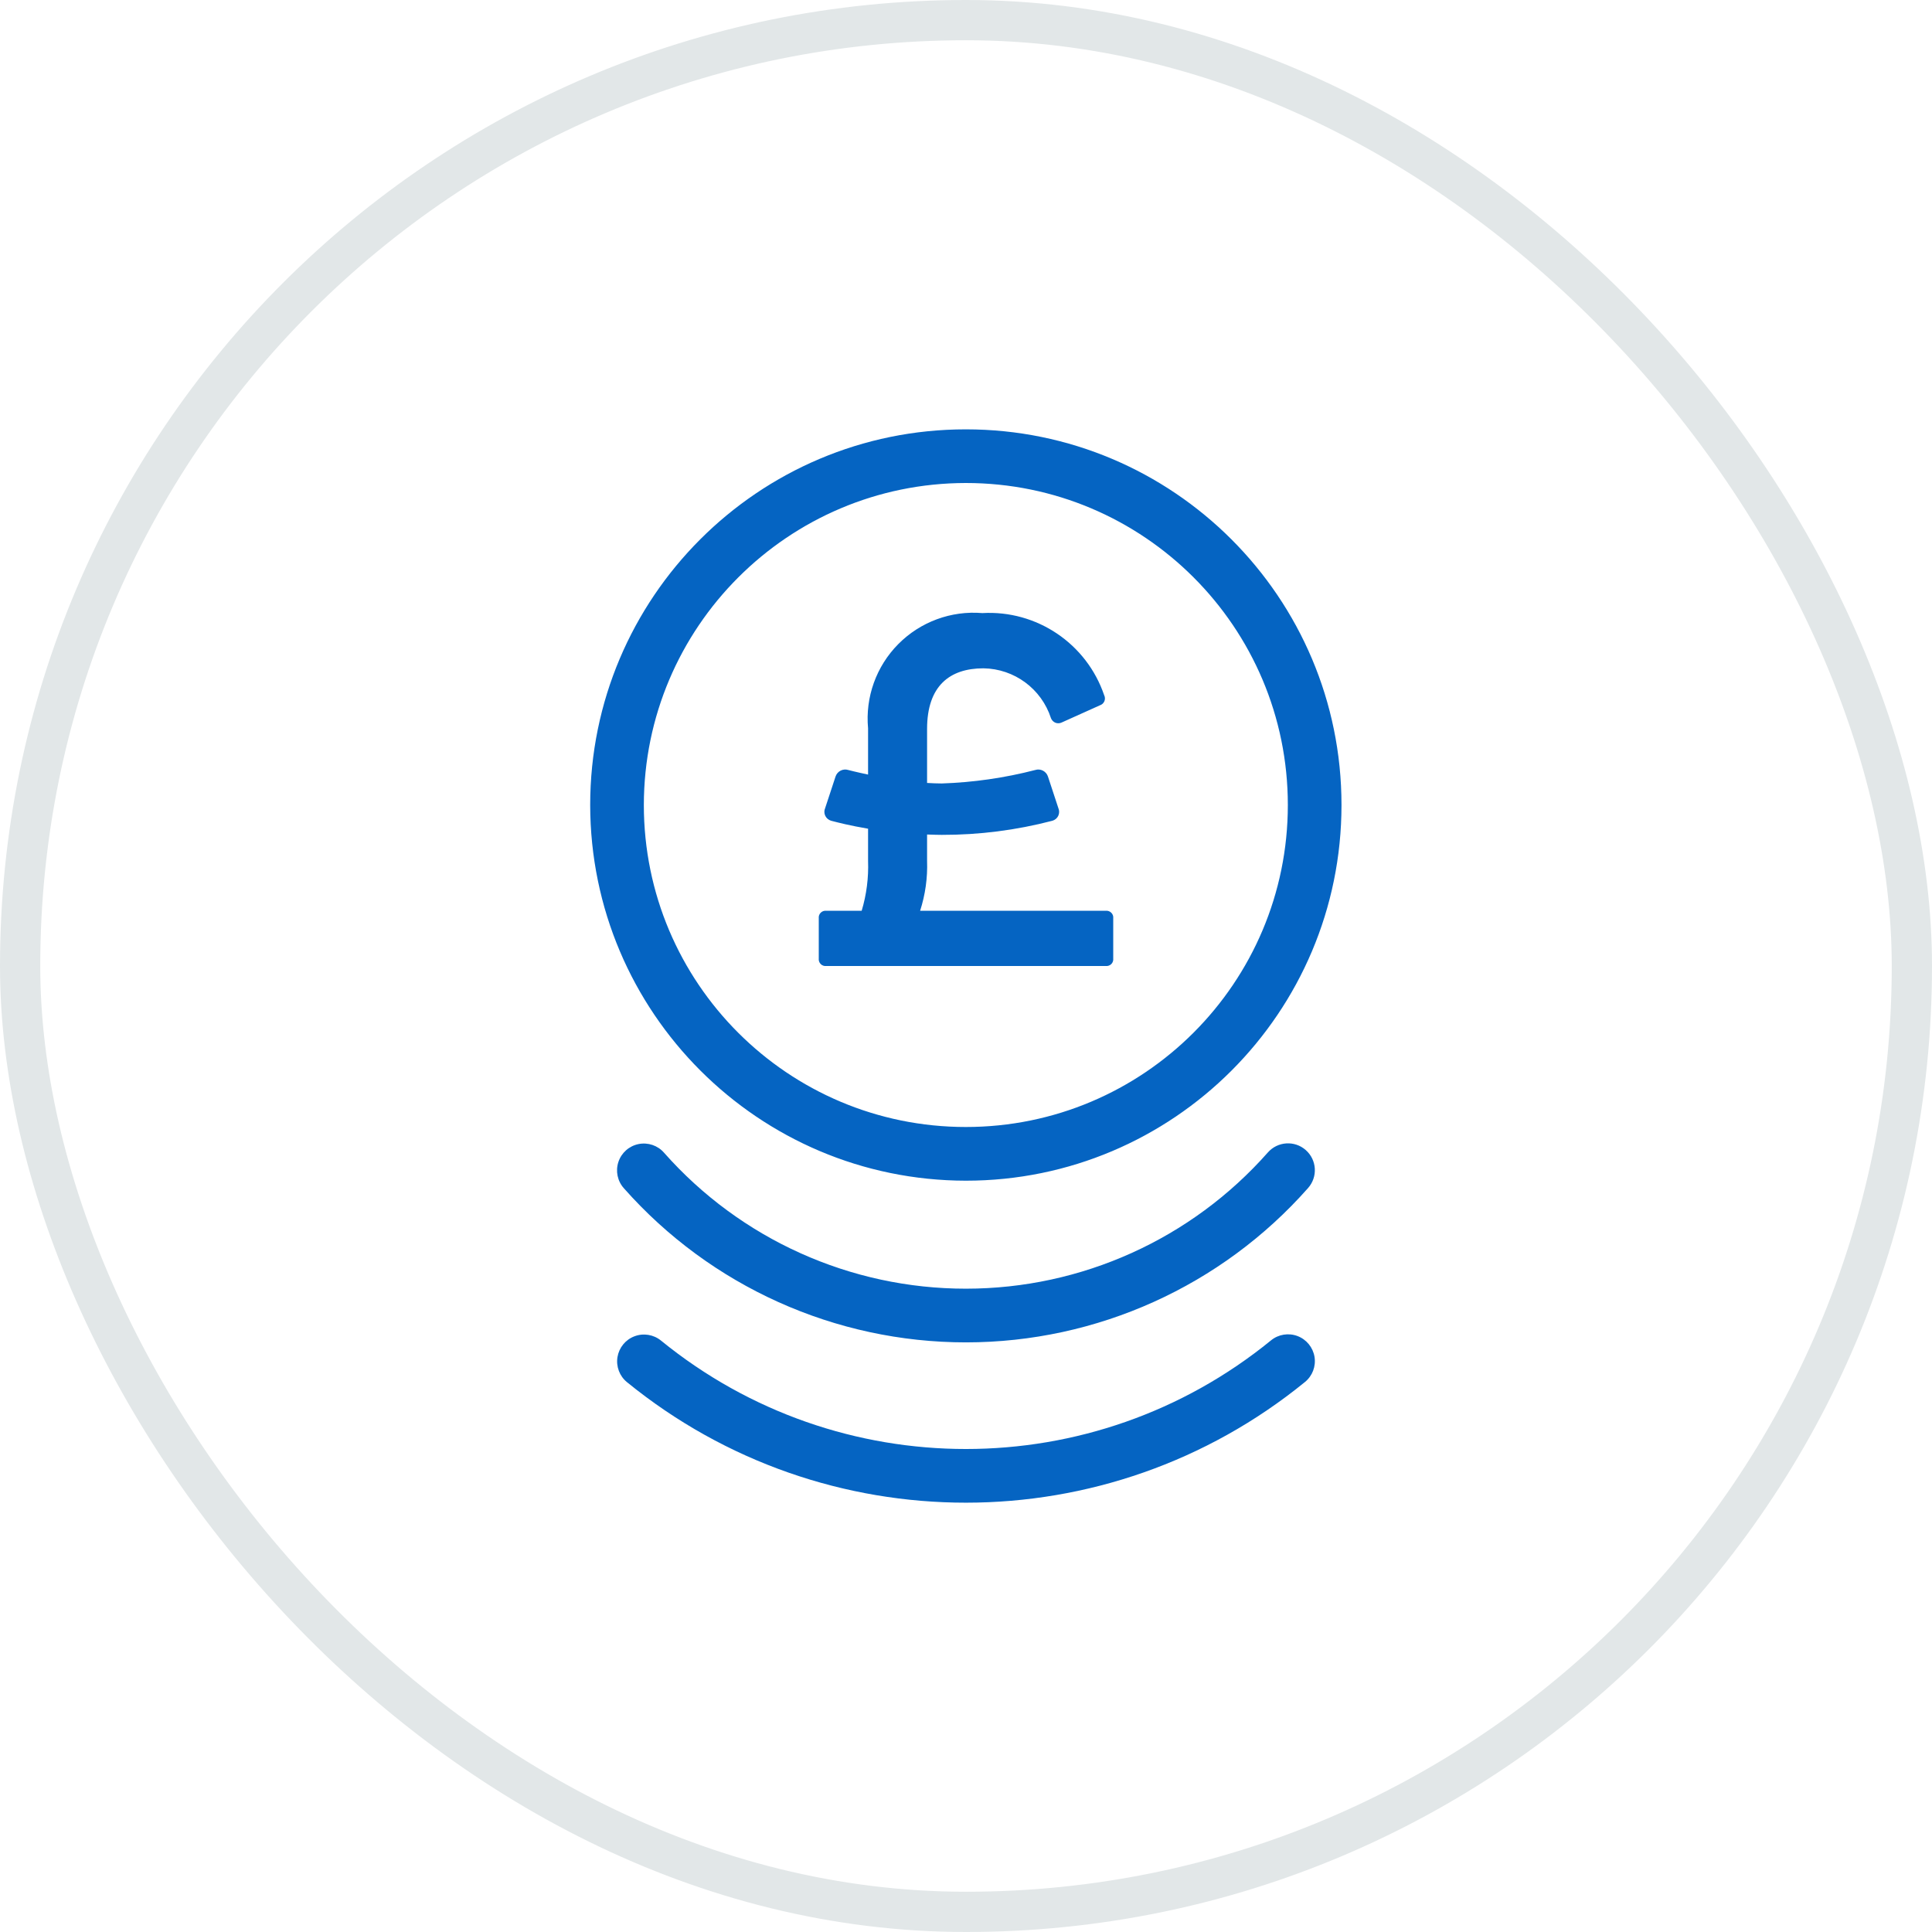 <svg width="48" height="48" viewBox="0 0 48 48" fill="none" xmlns="http://www.w3.org/2000/svg">
<rect x="0.5" y="0.5" width="47" height="47" rx="23.5" stroke="#E2E7E8"/>
<path fill-rule="evenodd" clip-rule="evenodd" d="M23.996 29.334C29.151 29.334 33.329 25.155 33.329 20C33.329 14.846 29.151 10.667 23.996 10.667C18.841 10.667 14.663 14.846 14.663 20C14.669 25.152 18.844 29.327 23.996 29.334ZM23.996 12C28.414 12 31.996 15.582 31.996 20C31.996 24.419 28.414 28 23.996 28C19.578 28 15.996 24.419 15.996 20C16.001 15.584 19.58 12.005 23.996 12ZM27.471 24H20.528C20.477 24.006 20.426 23.988 20.39 23.952C20.354 23.915 20.336 23.864 20.342 23.813V22.814C20.336 22.763 20.354 22.712 20.39 22.676C20.426 22.64 20.477 22.622 20.528 22.628H21.408C21.529 22.226 21.582 21.807 21.567 21.388V20.589C21.118 20.513 20.805 20.432 20.683 20.4L20.648 20.391C20.584 20.372 20.531 20.327 20.503 20.267C20.474 20.206 20.474 20.137 20.501 20.076C20.523 20.01 20.591 19.803 20.653 19.615L20.759 19.292C20.803 19.16 20.945 19.088 21.078 19.131C21.078 19.131 21.271 19.182 21.567 19.244V18.096C21.495 17.322 21.77 16.554 22.318 16.002C22.866 15.449 23.63 15.167 24.406 15.232C25.758 15.155 26.995 15.989 27.432 17.27C27.456 17.317 27.459 17.373 27.438 17.422C27.417 17.471 27.376 17.508 27.325 17.524L26.378 17.95C26.329 17.974 26.272 17.976 26.221 17.956C26.171 17.935 26.131 17.894 26.111 17.843C25.875 17.113 25.2 16.615 24.433 16.604C23.593 16.604 23.033 17.044 23.033 18.11V19.452C23.156 19.459 23.278 19.465 23.398 19.465C24.181 19.439 24.959 19.327 25.718 19.131C25.85 19.088 25.992 19.16 26.036 19.292C26.081 19.427 26.257 19.961 26.294 20.076C26.321 20.137 26.321 20.206 26.293 20.267C26.265 20.327 26.212 20.372 26.148 20.391C25.25 20.626 24.326 20.744 23.398 20.742C23.293 20.742 23.193 20.738 23.093 20.735L23.093 20.735L23.033 20.733V21.388C23.048 21.808 22.989 22.228 22.86 22.628H27.471C27.522 22.622 27.573 22.64 27.609 22.676C27.646 22.712 27.664 22.763 27.658 22.814V23.813C27.664 23.864 27.646 23.916 27.61 23.952C27.573 23.988 27.522 24.006 27.471 24ZM31.5 28.632C29.601 30.783 26.87 32.016 24.001 32.017C21.132 32.019 18.4 30.789 16.499 28.64C16.342 28.459 16.1 28.377 15.865 28.424C15.631 28.471 15.439 28.64 15.364 28.868C15.289 29.095 15.341 29.345 15.501 29.523C17.655 31.958 20.751 33.352 24.003 33.351C27.254 33.349 30.348 31.952 32.5 29.515C32.744 29.238 32.718 28.817 32.441 28.573C32.165 28.329 31.744 28.356 31.5 28.632ZM16.422 33.306C20.835 36.9 27.167 36.898 31.578 33.301C31.763 33.15 32.014 33.11 32.237 33.194C32.46 33.279 32.62 33.476 32.659 33.711C32.697 33.947 32.607 34.184 32.422 34.335C27.519 38.331 20.483 38.334 15.578 34.34C15.393 34.19 15.303 33.952 15.341 33.716C15.38 33.481 15.54 33.284 15.763 33.2C15.986 33.115 16.237 33.156 16.422 33.306Z" fill="#0564C2"/>
</svg>
